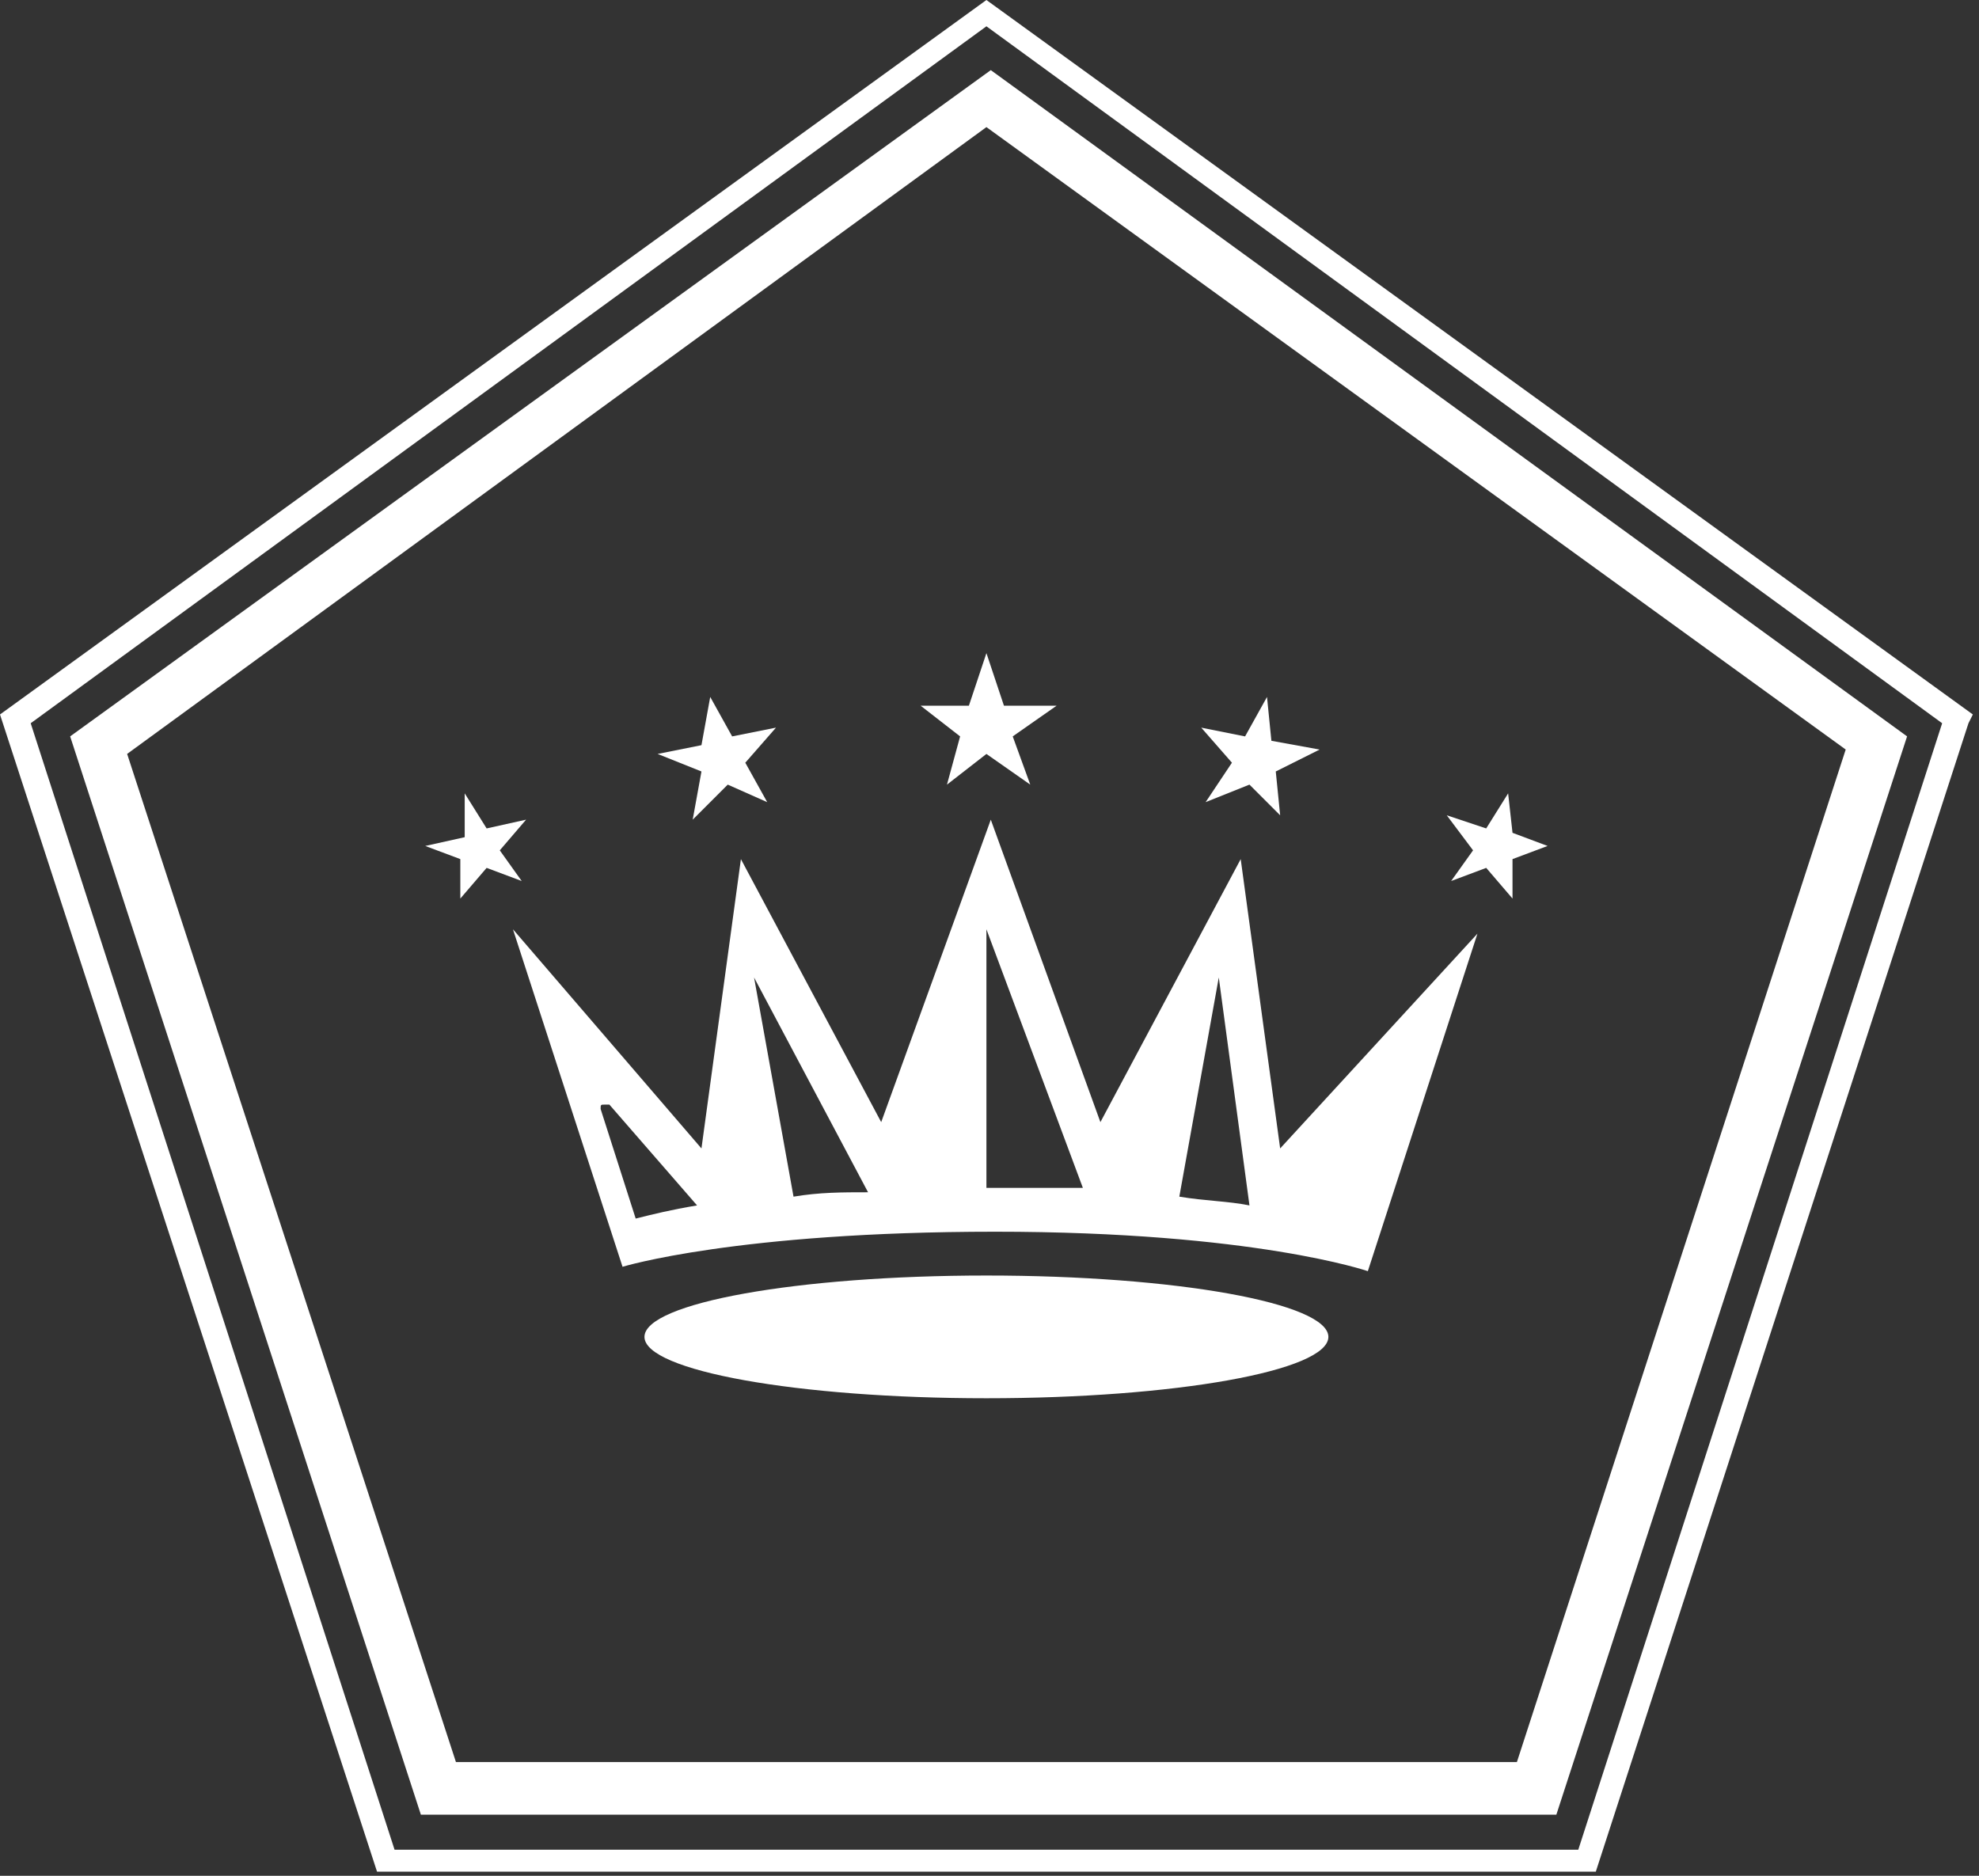 <svg width="307" height="291" viewBox="0 0 307 291" fill="none" xmlns="http://www.w3.org/2000/svg">
<rect x="0" y="0" width="307" height="291" fill="#333333" stroke="none"/>
<path d="M241.435 281.522H65.29L10.882 114.24L153.702 10.879L295.843 114.24L241.435 281.522ZM70.73 273.362H235.314L286.322 116.28L153.022 19.719L19.723 116.96L70.73 273.362Z" fill="white"/>
<path d="M153.022 216.92C182.32 216.92 206.07 212.658 206.07 207.4C206.07 202.142 182.32 197.88 153.022 197.88C123.725 197.88 99.975 202.142 99.975 207.4C99.975 212.658 123.725 216.92 153.022 216.92Z" fill="white"/>
<path d="M198.589 178.164L192.468 133.283L170.705 174.084L153.702 127.163L136.7 174.084L114.937 133.283L108.816 178.164L79.572 144.163L96.574 196.524C96.574 196.524 114.257 191.084 154.383 191.084C194.508 191.084 212.191 197.204 212.191 197.204L229.193 144.843L198.589 178.164ZM98.614 189.044L93.174 172.044C93.174 171.364 93.174 171.364 93.854 171.364H94.534L108.136 187.004C104.055 187.684 101.335 188.364 98.614 189.044ZM123.098 185.644L116.977 151.643L134.66 184.964C130.579 184.964 127.179 184.964 123.098 185.644ZM153.022 184.284V144.163L167.985 184.284C163.224 184.284 158.463 184.284 153.022 184.284ZM182.947 185.644L189.068 151.643L193.828 187.004C190.428 186.324 187.027 186.324 182.947 185.644Z" fill="white"/>
<path d="M153.022 101.324L155.743 109.484H163.904L157.103 114.244L159.823 121.724L153.022 116.964L146.902 121.724L148.942 114.244L142.821 109.484H150.302L153.022 101.324Z" fill="white"/>
<path d="M110.176 108.123L113.577 114.243L120.378 112.883L115.617 118.323L119.017 124.443L112.896 121.723L107.456 127.163L108.816 119.683L102.015 116.963L108.816 115.603L110.176 108.123Z" fill="white"/>
<path d="M196.549 108.123L193.148 114.243L186.347 112.883L191.108 118.323L187.027 124.443L193.828 121.723L198.589 126.483L197.909 119.683L204.71 116.283L197.229 114.923L196.549 108.123Z" fill="white"/>
<path d="M72.09 123.079L75.491 128.519L81.612 127.159L77.531 131.919L80.932 136.679L75.491 134.639L71.41 139.399V133.279L65.969 131.239L72.09 129.879V123.079Z" fill="white"/>
<path d="M233.954 123.079L230.554 128.519L224.433 126.479L228.513 131.919L225.113 136.679L230.554 134.639L234.634 139.399V133.279L240.075 131.239L234.634 129.199L233.954 123.079Z" fill="white"/>
<path d="M247.556 290.363H58.489L0 110.841L153.022 0L306.045 110.841L305.365 112.201L247.556 290.363ZM61.209 286.963H244.836L301.284 112.201L153.022 4.08L4.761 112.201L61.209 286.963Z" fill="white"/>
</svg>
